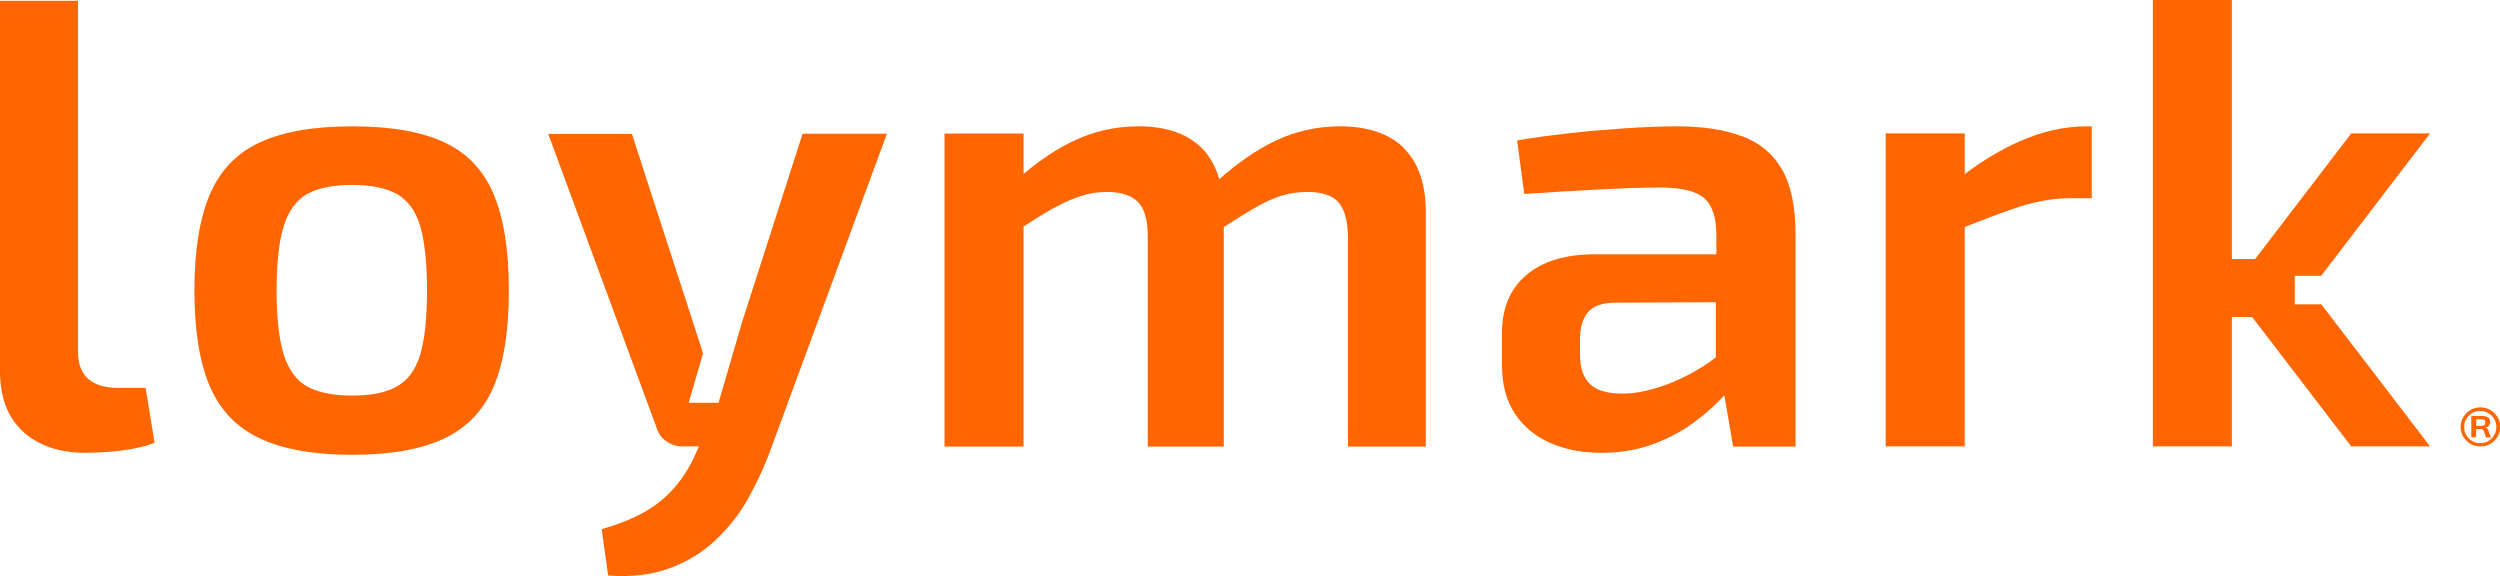 <svg xmlns="http://www.w3.org/2000/svg" width="269" height="62" viewBox="0 0 269 62" fill="none"><g clip-path="url(#clip0_1340_2434)"><path d="M12.684 41.734C11.29 41.734 10.236 41.416 9.504 40.78C8.771 40.145 8.396 39.174 8.396 37.903V0.088H0V39.951C0 42.775 0.84 44.947 2.501 46.465C4.162 47.965 6.413 48.724 9.218 48.724C9.915 48.724 10.736 48.689 11.683 48.619C12.63 48.548 13.559 48.424 14.488 48.248C15.417 48.071 16.131 47.859 16.632 47.63L15.667 41.734H12.684Z" fill="#FF6600"></path><path d="M47.787 15.306C45.322 14.158 42.017 13.593 37.908 13.593C33.799 13.593 30.494 14.158 27.993 15.306C25.492 16.453 23.688 18.325 22.58 20.92C21.473 23.515 20.919 26.975 20.919 31.265C20.919 35.554 21.473 38.997 22.58 41.575C23.688 44.152 25.492 46.023 27.993 47.188C30.494 48.353 33.799 48.936 37.908 48.936C42.017 48.936 45.304 48.353 47.787 47.188C50.252 46.023 52.038 44.152 53.128 41.575C54.218 38.997 54.754 35.554 54.754 31.265C54.754 26.975 54.218 23.532 53.128 20.92C52.038 18.325 50.27 16.453 47.787 15.306ZM45.214 38.15C44.732 39.774 43.892 40.921 42.713 41.575C41.534 42.245 39.926 42.563 37.89 42.563C35.853 42.563 34.192 42.228 33.031 41.575C31.87 40.921 31.048 39.774 30.53 38.15C30.03 36.526 29.762 34.23 29.762 31.265C29.762 28.299 30.012 25.986 30.53 24.344C31.03 22.703 31.87 21.555 33.031 20.884C34.192 20.231 35.8 19.896 37.89 19.896C39.98 19.896 41.534 20.231 42.713 20.884C43.892 21.555 44.732 22.703 45.214 24.344C45.697 25.986 45.947 28.299 45.947 31.265C45.947 34.23 45.697 36.526 45.214 38.15Z" fill="#FF6600"></path><path d="M187.414 14.652C185.52 13.946 183.216 13.593 180.482 13.593C178.821 13.593 176.945 13.664 174.873 13.805C172.801 13.946 170.728 14.123 168.71 14.352C166.673 14.582 164.851 14.829 163.243 15.111L164.011 20.867C166.691 20.69 169.353 20.531 172.015 20.39C174.676 20.249 176.874 20.178 178.642 20.178C180.947 20.178 182.537 20.567 183.394 21.343C184.252 22.12 184.68 23.426 184.68 25.245V27.363H171.586C168.442 27.363 165.994 28.105 164.244 29.588C162.493 31.07 161.618 33.136 161.618 35.784V39.35C161.618 41.398 162.082 43.128 163.011 44.523C163.94 45.917 165.208 46.959 166.816 47.665C168.442 48.371 170.264 48.724 172.283 48.724C174.301 48.724 176.088 48.424 177.731 47.842C179.375 47.241 180.822 46.5 182.09 45.582C183.358 44.664 184.43 43.728 185.306 42.775C185.395 42.687 185.449 42.598 185.538 42.528L186.485 48.053H193.202V25.245C193.202 22.279 192.719 19.949 191.755 18.254C190.79 16.559 189.343 15.359 187.449 14.652H187.414ZM183.216 39.438C181.715 40.374 180.214 41.098 178.714 41.592C177.213 42.086 175.838 42.351 174.587 42.351C172.961 42.351 171.8 42.016 171.086 41.327C170.371 40.639 170.014 39.597 170.014 38.185V36.402C170.014 35.219 170.3 34.283 170.871 33.595C171.443 32.907 172.426 32.571 173.819 32.571L184.627 32.518V38.45C184.162 38.803 183.698 39.138 183.198 39.456L183.216 39.438Z" fill="#FF6600"></path><path d="M266.446 46.165H266.946C266.946 46.165 267.089 46.165 267.142 46.218C267.196 46.253 267.232 46.306 267.267 46.377L267.482 47.065H268.018L267.768 46.359C267.732 46.235 267.678 46.147 267.607 46.094C267.535 46.041 267.464 46.006 267.392 46.006C267.589 45.971 267.732 45.918 267.803 45.812C267.875 45.706 267.928 45.582 267.928 45.423C267.928 45.158 267.857 44.982 267.696 44.894C267.535 44.805 267.285 44.752 266.946 44.752C266.714 44.752 266.517 44.752 266.374 44.752C266.231 44.752 266.088 44.752 265.91 44.77V47.047H266.428V46.147L266.446 46.165ZM266.446 45.123H266.946C267.124 45.123 267.249 45.141 267.321 45.194C267.392 45.229 267.428 45.335 267.41 45.476C267.41 45.6 267.392 45.706 267.321 45.741C267.249 45.794 267.124 45.812 266.946 45.829H266.446V45.123Z" fill="#FF6600"></path><path d="M265.82 47.754C266.142 47.948 266.499 48.036 266.892 48.036C267.285 48.036 267.642 47.948 267.964 47.754C268.285 47.559 268.535 47.312 268.732 46.995C268.928 46.677 269.018 46.324 269.018 45.935C269.018 45.547 268.928 45.194 268.732 44.876C268.535 44.558 268.285 44.311 267.964 44.117C267.642 43.923 267.285 43.834 266.892 43.834C266.499 43.834 266.142 43.923 265.82 44.117C265.499 44.311 265.248 44.558 265.052 44.876C264.855 45.194 264.766 45.547 264.766 45.935C264.766 46.324 264.855 46.677 265.052 46.995C265.248 47.312 265.499 47.559 265.82 47.754ZM265.373 45.07C265.534 44.805 265.749 44.594 265.999 44.452C266.267 44.294 266.553 44.223 266.874 44.223C267.196 44.223 267.481 44.294 267.749 44.452C268.017 44.611 268.214 44.823 268.375 45.07C268.535 45.335 268.607 45.617 268.607 45.935C268.607 46.253 268.535 46.553 268.375 46.818C268.214 47.083 268 47.295 267.749 47.453C267.481 47.612 267.196 47.683 266.874 47.683C266.553 47.683 266.249 47.612 265.999 47.453C265.731 47.295 265.516 47.083 265.373 46.818C265.213 46.553 265.141 46.271 265.141 45.935C265.141 45.6 265.213 45.317 265.373 45.07Z" fill="#FF6600"></path><path d="M86.356 14.405L79.835 34.69L77.317 43.34H74.101L75.637 38.061C75.584 37.867 75.53 37.673 75.477 37.479L67.991 14.405H58.988L70.635 45.988C70.814 46.623 71.171 47.135 71.707 47.489C72.243 47.859 72.833 48.036 73.476 48.036H75.191L74.869 48.795C73.994 50.807 72.779 52.467 71.225 53.791C69.671 55.115 67.509 56.157 64.74 56.933L65.437 61.929C67.974 62.106 70.189 61.841 72.082 61.135C73.976 60.429 75.619 59.422 76.995 58.116C78.371 56.81 79.532 55.362 80.425 53.773C81.318 52.167 82.068 50.596 82.676 49.042L95.431 14.388H86.356V14.405Z" fill="#FF6600"></path><path d="M151.06 15.924C149.47 14.37 147.166 13.593 144.165 13.593C141.717 13.593 139.395 14.123 137.198 15.164C135.25 16.1 133.232 17.477 131.195 19.278C130.802 17.918 130.177 16.789 129.302 15.924C127.747 14.37 125.479 13.593 122.477 13.593C120.03 13.593 117.708 14.123 115.51 15.164C113.76 15.994 111.973 17.177 110.133 18.713V14.37H101.63V48.053H110.133V24.38C111.366 23.568 112.438 22.914 113.349 22.402C114.474 21.785 115.493 21.343 116.404 21.061C117.297 20.778 118.208 20.655 119.137 20.655C120.62 20.655 121.709 21.008 122.424 21.714C123.138 22.42 123.496 23.638 123.496 25.386V48.053H131.678V24.433C132.928 23.621 134 22.967 134.893 22.438C135.983 21.802 136.965 21.343 137.876 21.061C138.77 20.778 139.716 20.655 140.681 20.655C142.253 20.655 143.361 21.026 144.004 21.749C144.647 22.473 145.004 23.691 145.04 25.386V48.053H153.418V22.844C153.418 19.79 152.614 17.477 151.025 15.924H151.06Z" fill="#FF6600"></path><path d="M224.482 13.593C222.124 13.593 219.713 14.14 217.247 15.235C215.3 16.1 213.353 17.265 211.406 18.73V14.352H202.902V48.036H211.406V24.433C213.764 23.479 215.782 22.738 217.408 22.208C219.266 21.626 221.052 21.326 222.821 21.326H225.072V13.593H224.482Z" fill="#FF6600"></path><path d="M246.92 32.748V29.676H249.76L261.479 14.352H252.994L242.65 27.875H240.149V0H231.646V48.036H240.149V34.107H242.329L252.994 48.036H261.479L249.778 32.748H246.92Z" fill="#FF6600"></path></g><defs><clipPath id="clip0_1340_2434"><rect width="269" height="62" fill="white"></rect></clipPath></defs></svg>